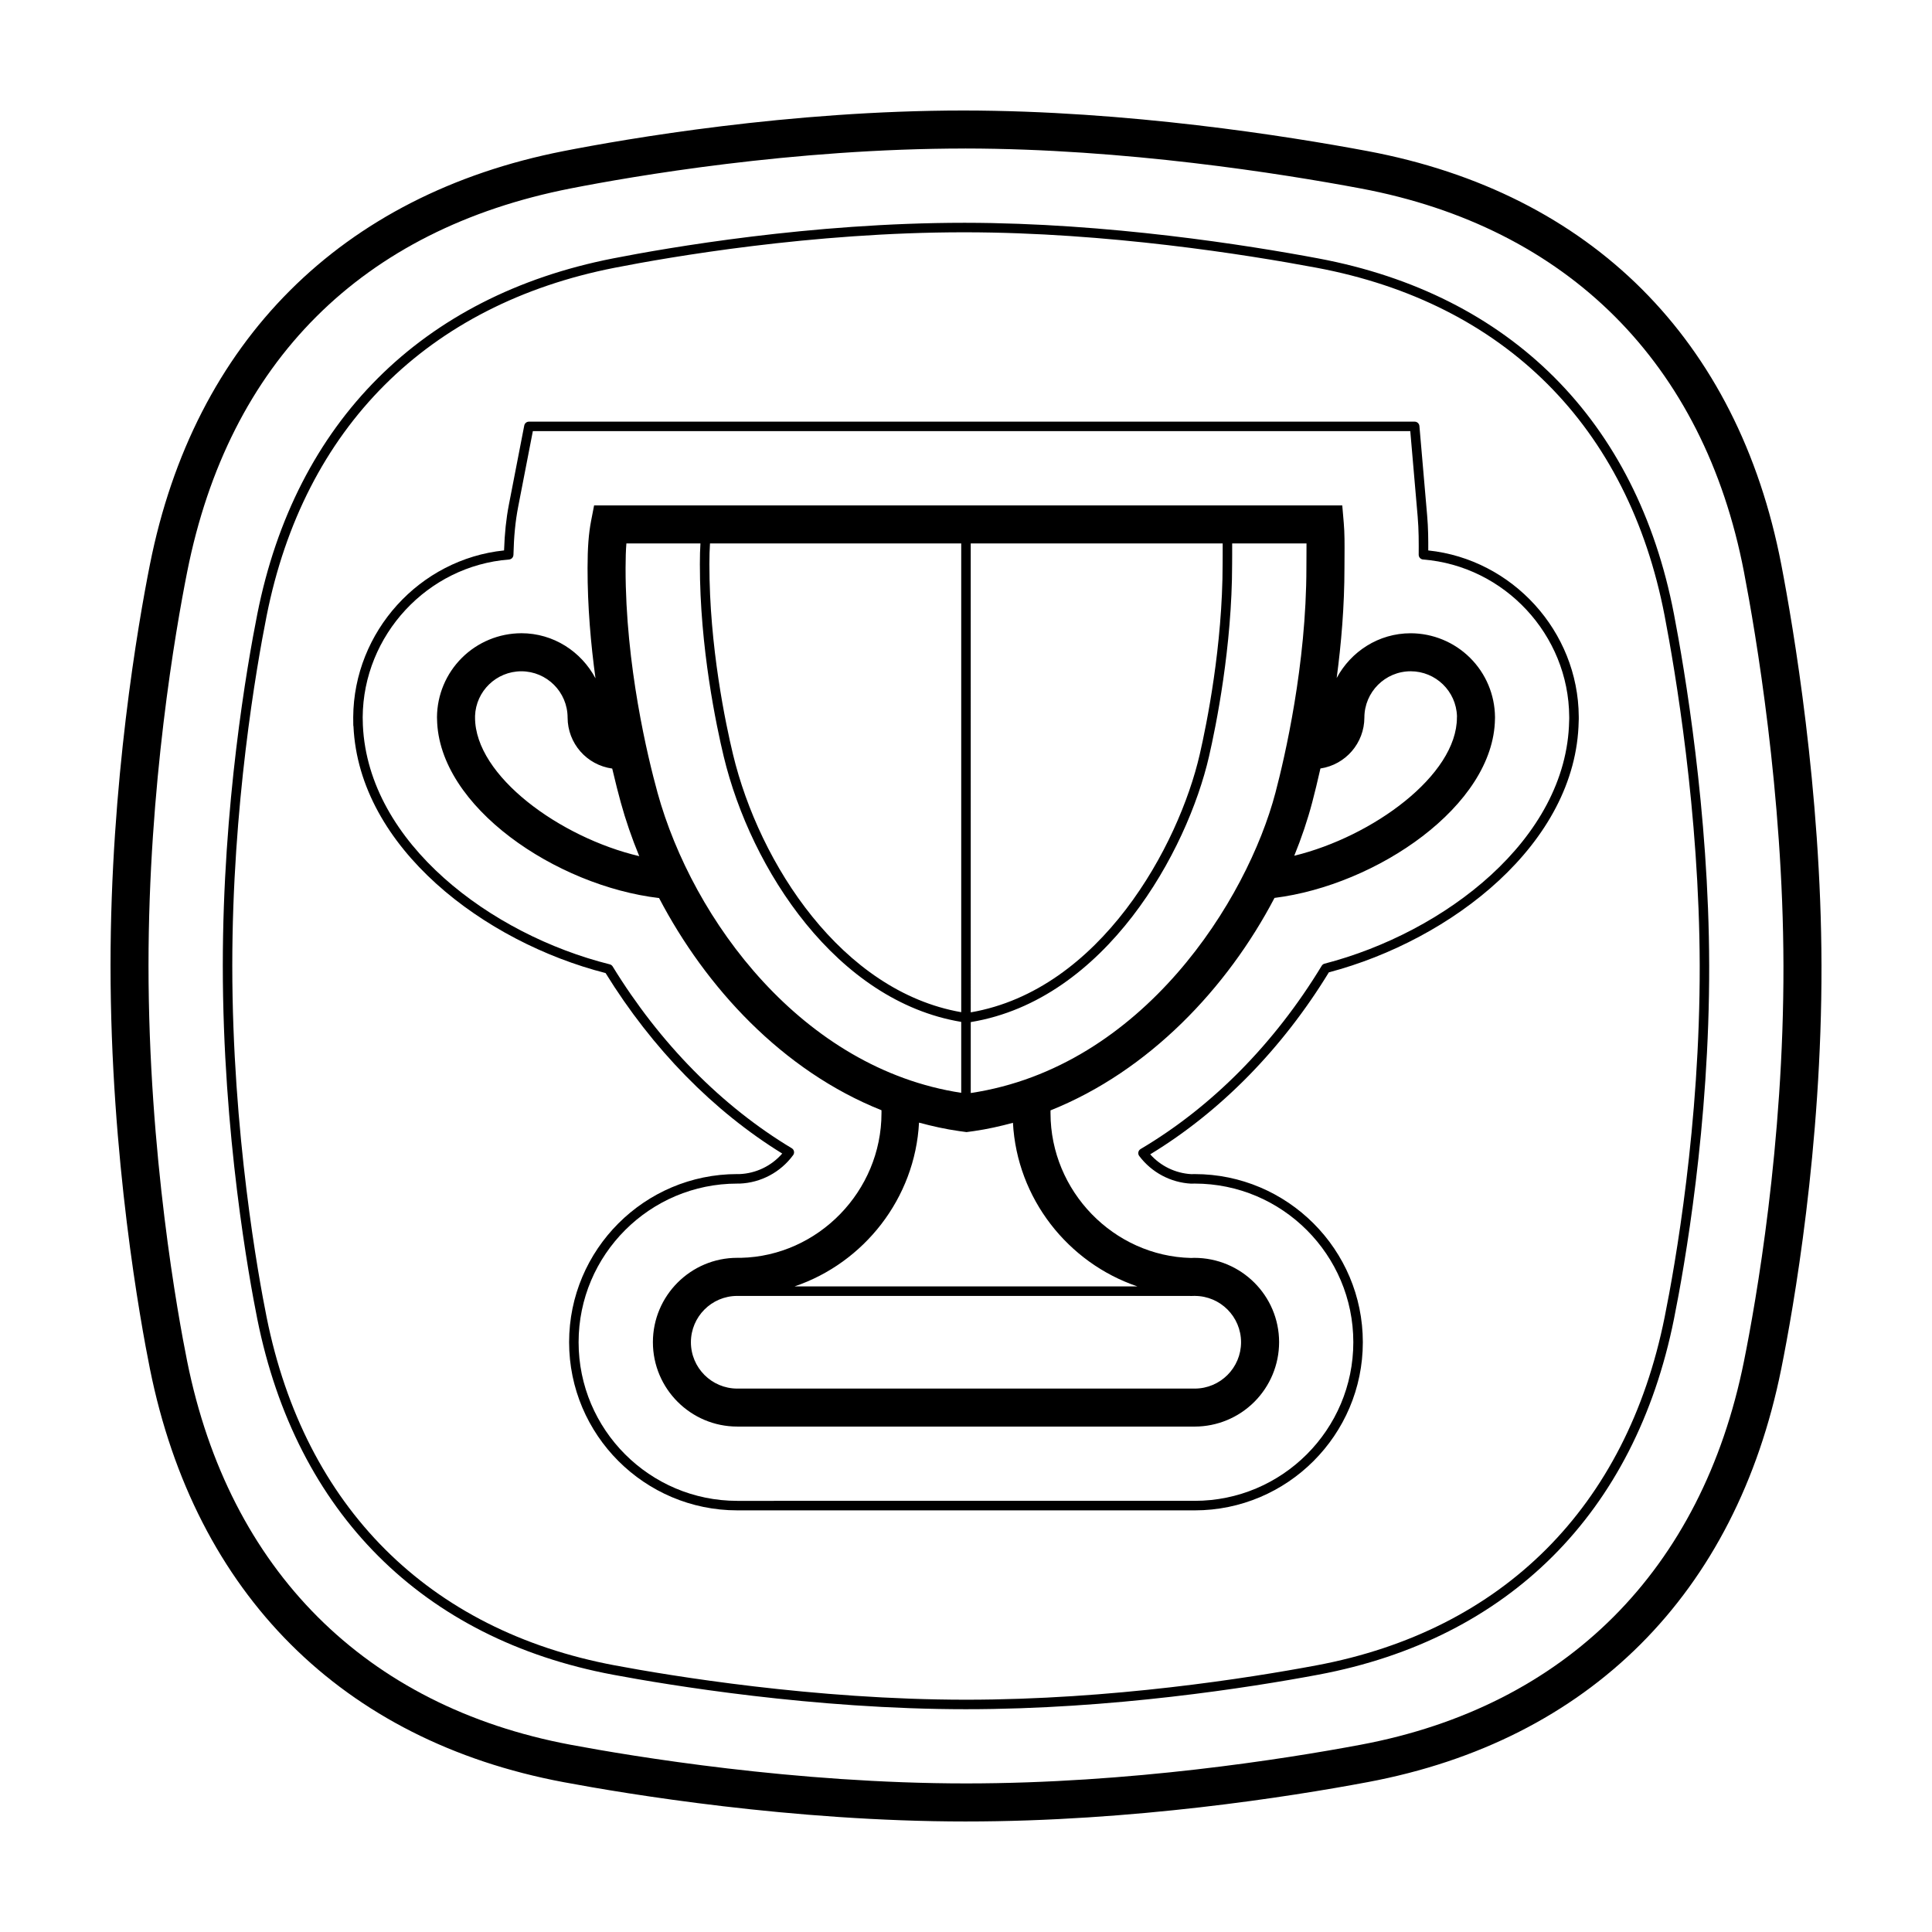 <?xml version="1.0" encoding="UTF-8"?>
<!-- Uploaded to: SVG Repo, www.svgrepo.com, Generator: SVG Repo Mixer Tools -->
<svg fill="#000000" width="800px" height="800px" version="1.1" viewBox="144 144 512 512" xmlns="http://www.w3.org/2000/svg">
 <g>
  <path d="m400 626.71c-46.078 0-89.934-7.289-106.65-10.422-58.684-11.004-97.617-49.914-109.62-109.54-2.449-12.172-10.438-55.832-10.438-106.91 0-48.508 7.301-90.453 10.438-106.24 11.746-59.082 50.664-97.984 109.59-109.55 16.492-3.234 59.852-10.762 106.07-10.762 43.469 0.039 85.699 6.758 107.04 10.758 59.227 11.098 98.156 50.02 109.63 109.58 3.168 16.461 10.555 59.75 10.652 106.2 0.098 48.25-7.426 90.848-10.66 106.92-12.004 59.641-50.934 98.547-109.62 109.54-20.766 3.898-62.203 10.426-106.43 10.426zm-0.227-443.35c-45.73 0-88.324 7.394-104.53 10.574-55.438 10.871-90.586 46.012-101.64 101.62-3.082 15.492-10.246 56.664-10.246 104.27 0 50.148 7.84 92.988 10.242 104.92 11.141 55.34 47.223 91.43 101.6 101.63 16.445 3.082 59.566 10.25 104.8 10.25 43.414 0 84.152-6.418 104.57-10.246 54.383-10.195 90.465-46.289 101.6-101.63 3.18-15.781 10.559-57.582 10.465-104.91-0.102-45.586-7.356-88.137-10.473-104.31-10.633-55.227-46.711-91.305-101.59-101.59-20.996-3.938-62.527-10.539-104.8-10.582z"/>
  <path d="m400 596.96c-40.402 0-78.891-6.398-93.562-9.145-50.445-9.457-83.914-42.914-94.242-94.203-2.144-10.672-9.152-48.961-9.152-93.754 0-42.531 6.402-79.324 9.152-93.168 10.102-50.809 43.562-84.266 94.227-94.203 14.48-2.84 52.516-9.445 93.043-9.445h0.336c37.805 0.035 74.848 5.93 93.562 9.441 50.91 9.543 84.379 43 94.242 94.211 2.785 14.438 9.262 52.422 9.344 93.16 0.086 42.309-6.508 79.664-9.344 93.754-10.328 51.293-43.793 84.746-94.242 94.203-18.223 3.414-54.594 9.148-93.367 9.148zm-0.535-391.4c-40.305 0-78.156 6.57-92.555 9.395-49.594 9.73-82.352 42.48-92.246 92.223-2.734 13.77-9.105 50.367-9.105 92.676 0 44.562 6.969 82.645 9.105 93.25 10.105 50.227 42.863 82.977 92.23 92.227 14.605 2.742 52.914 9.109 93.105 9.109 38.57 0 74.766-5.703 92.902-9.109 49.367-9.25 82.125-42.004 92.238-92.227 2.828-14.016 9.383-51.168 9.301-93.25-0.09-40.52-6.535-78.316-9.301-92.688-9.656-50.129-42.41-82.875-92.238-92.211-18.633-3.492-55.5-9.359-93.098-9.395z"/>
  <path d="m460.61 544.26h-121.23c-24.566 0-44.559-19.992-44.559-44.559 0-24.566 19.984-44.559 44.559-44.559h0.605v0.004c4.359-0.18 8.453-2.148 11.316-5.445-18.27-11.262-34.426-27.77-46.812-47.828-32.156-8.207-65.32-33.207-66.816-65.383l-0.047-0.266-0.02-2.16c0.145-22.695 17.613-41.883 39.977-44.195 0.152-4.539 0.559-8.402 1.27-12.078l4.082-21.027c0.117-0.594 0.637-1.02 1.238-1.02h234.73c0.656 0 1.199 0.504 1.258 1.152l2.051 23.738c0.289 3.254 0.309 6.492 0.293 9.238 22.32 2.352 39.742 21.457 39.883 44.004l0.004 0.656-0.023 0.625c-0.629 32.41-33.695 57.938-66.207 66.527-12.375 20.262-28.711 36.902-47.34 48.227 2.785 3.125 6.699 5.012 10.879 5.25l0.887-0.016c24.586 0 44.578 19.992 44.578 44.559s-19.992 44.559-44.559 44.559zm-175.4-286-3.883 20.012c-0.746 3.828-1.145 7.891-1.258 12.781h-0.004c-0.016 0.645-0.52 1.176-1.164 1.223-21.609 1.672-38.641 20.027-38.785 41.785l0.051 2.188c1.461 31.234 34.012 55.461 65.418 63.309h0.004c0.32 0.082 0.594 0.281 0.77 0.559 12.484 20.367 28.898 37.031 47.469 48.18 0.305 0.18 0.52 0.484 0.586 0.832 0.07 0.352-0.012 0.715-0.227 0.996-3.328 4.539-8.539 7.312-14.164 7.539h-0.648c-23.18 0-42.039 18.859-42.039 42.039 0 23.18 18.859 42.039 42.039 42.039l121.23-0.004c23.18 0 42.039-18.859 42.039-42.039 0-23.18-18.859-42.039-42.039-42.039l-0.945 0.016v0.004c-5.441-0.293-10.473-2.977-13.75-7.332-0.219-0.285-0.305-0.652-0.234-1.004 0.07-0.352 0.289-0.656 0.598-0.84 18.93-11.203 35.527-27.996 47.992-48.562 0.172-0.281 0.445-0.484 0.762-0.562 31.746-8.223 64.199-32.949 64.809-64.301l0.023-0.59-0.004-0.594c-0.137-21.645-17.145-39.922-38.727-41.621-0.656-0.055-1.16-0.602-1.16-1.262 0.02-3.074 0.039-6.559-0.277-10.168l-1.953-22.59h-232.53z"/>
  <path d="m517.85 311.82c-8.516 0-15.844 4.84-19.617 11.863 1.211-9.074 2.062-19.02 2.062-29.285l0.016-2.957c0.02-3.285 0.039-6.117-0.203-8.898l-0.395-4.609h-198.27l-0.789 4.074c-0.656 3.375-0.941 7.113-0.945 12.5-0.016 10.246 0.867 20.25 2.106 29.258-3.758-7.074-11.113-11.957-19.664-11.957v0.004c-5.902 0.016-11.562 2.359-15.746 6.523-4.184 4.164-6.555 9.809-6.598 15.711l0.016 0.527c0.371 23.27 31.648 44.23 58.84 47.418 12.324 23.562 32.578 45.715 58.941 56.23v0.785c-0.012 20.66-16.773 37.855-37.242 38.328h-0.977c-12.328 0-22.359 10.027-22.359 22.359 0 12.332 10.031 22.359 22.359 22.359h121.23v0.004c5.926-0.004 11.609-2.363 15.801-6.555 4.191-4.191 6.551-9.875 6.559-15.801 0-12.324-10.027-22.359-22.488-22.359l-0.848 0.031c-20.523-0.492-37.23-17.703-37.242-38.359v-0.754c26.062-10.422 46.855-32.414 59.359-56.305 27.023-3.371 58.141-24.414 58.426-47.469l0.012-0.457-0.004-0.008c-0.051-5.894-2.422-11.535-6.606-15.691-4.184-4.156-9.836-6.496-15.73-6.512zm-185.69-23.801h66.574v124.22c-31.578-5.512-53.484-39.195-60.496-68.379-1.891-7.848-6.266-28.465-6.242-50.359 0-2.152 0.055-3.914 0.16-5.481zm69.098 0h66.766c0.004 0.91 0 1.859-0.004 2.863l-0.012 2.516c0 21.781-4.238 42.559-6.055 50.48-5.586 24.32-26.344 62.473-60.695 68.406l-0.004-124.27zm-131.36 46.148-0.004-0.418h-0.004c0.238-6.602 5.652-11.832 12.258-11.852 6.773 0.008 12.262 5.496 12.273 12.27 0.02 6.824 5.062 12.586 11.824 13.508 0.867 3.715 1.668 6.793 2.277 9.012 1.285 4.672 2.922 9.43 4.887 14.203-20.957-4.934-43.516-21.227-43.516-36.723zm48.34 19.844c-2.551-9.266-8.488-33.613-8.453-59.48 0-2.574 0.07-4.684 0.215-6.516h19.625c-0.102 1.578-0.152 3.359-0.152 5.477-0.023 22.168 4.41 43.02 6.312 50.957 7.238 30.094 30.023 64.902 62.949 70.363v18.797c-41.984-6.398-71.137-45.613-80.5-79.598zm141.41 133.44 0.805-0.023h0.211v0.004c6.758 0.031 12.223 5.516 12.23 12.277-0.008 6.781-5.504 12.273-12.281 12.281h-121.23c-6.781-0.008-12.277-5.5-12.285-12.281 0.008-6.762 5.473-12.246 12.234-12.277h119.97c0.109 0.004 0.223 0.023 0.336 0.023zm-14.234-2.543h-90.836c18.367-6.223 31.918-23.316 32.973-43.398 3.445 0.926 6.957 1.719 10.578 2.231l2.012 0.277 2.004-0.277c3.512-0.504 6.926-1.273 10.297-2.188 1.074 20.043 14.559 37.109 32.969 43.352zm-44.156-51.246v-18.797c35.816-5.891 57.391-45.344 63.148-70.422 1.84-8.004 6.121-29.008 6.121-51.047l0.012-2.5v-2.875h19.699c0.004 1.062-0.004 2.18-0.012 3.359l-0.016 3.023c0 25.746-5.738 50.301-8.203 59.668-7.445 28.309-35.09 72.727-80.75 79.594zm128.84-99.492c0 15.285-22.328 31.543-43.105 36.613 1.926-4.727 3.523-9.465 4.758-14.148 0.656-2.481 1.406-5.57 2.176-8.977 6.68-1.004 11.629-6.734 11.648-13.492 0.012-6.773 5.5-12.266 12.277-12.273 6.625 0.016 12.047 5.273 12.262 11.895z"/>
 </g>
</svg>